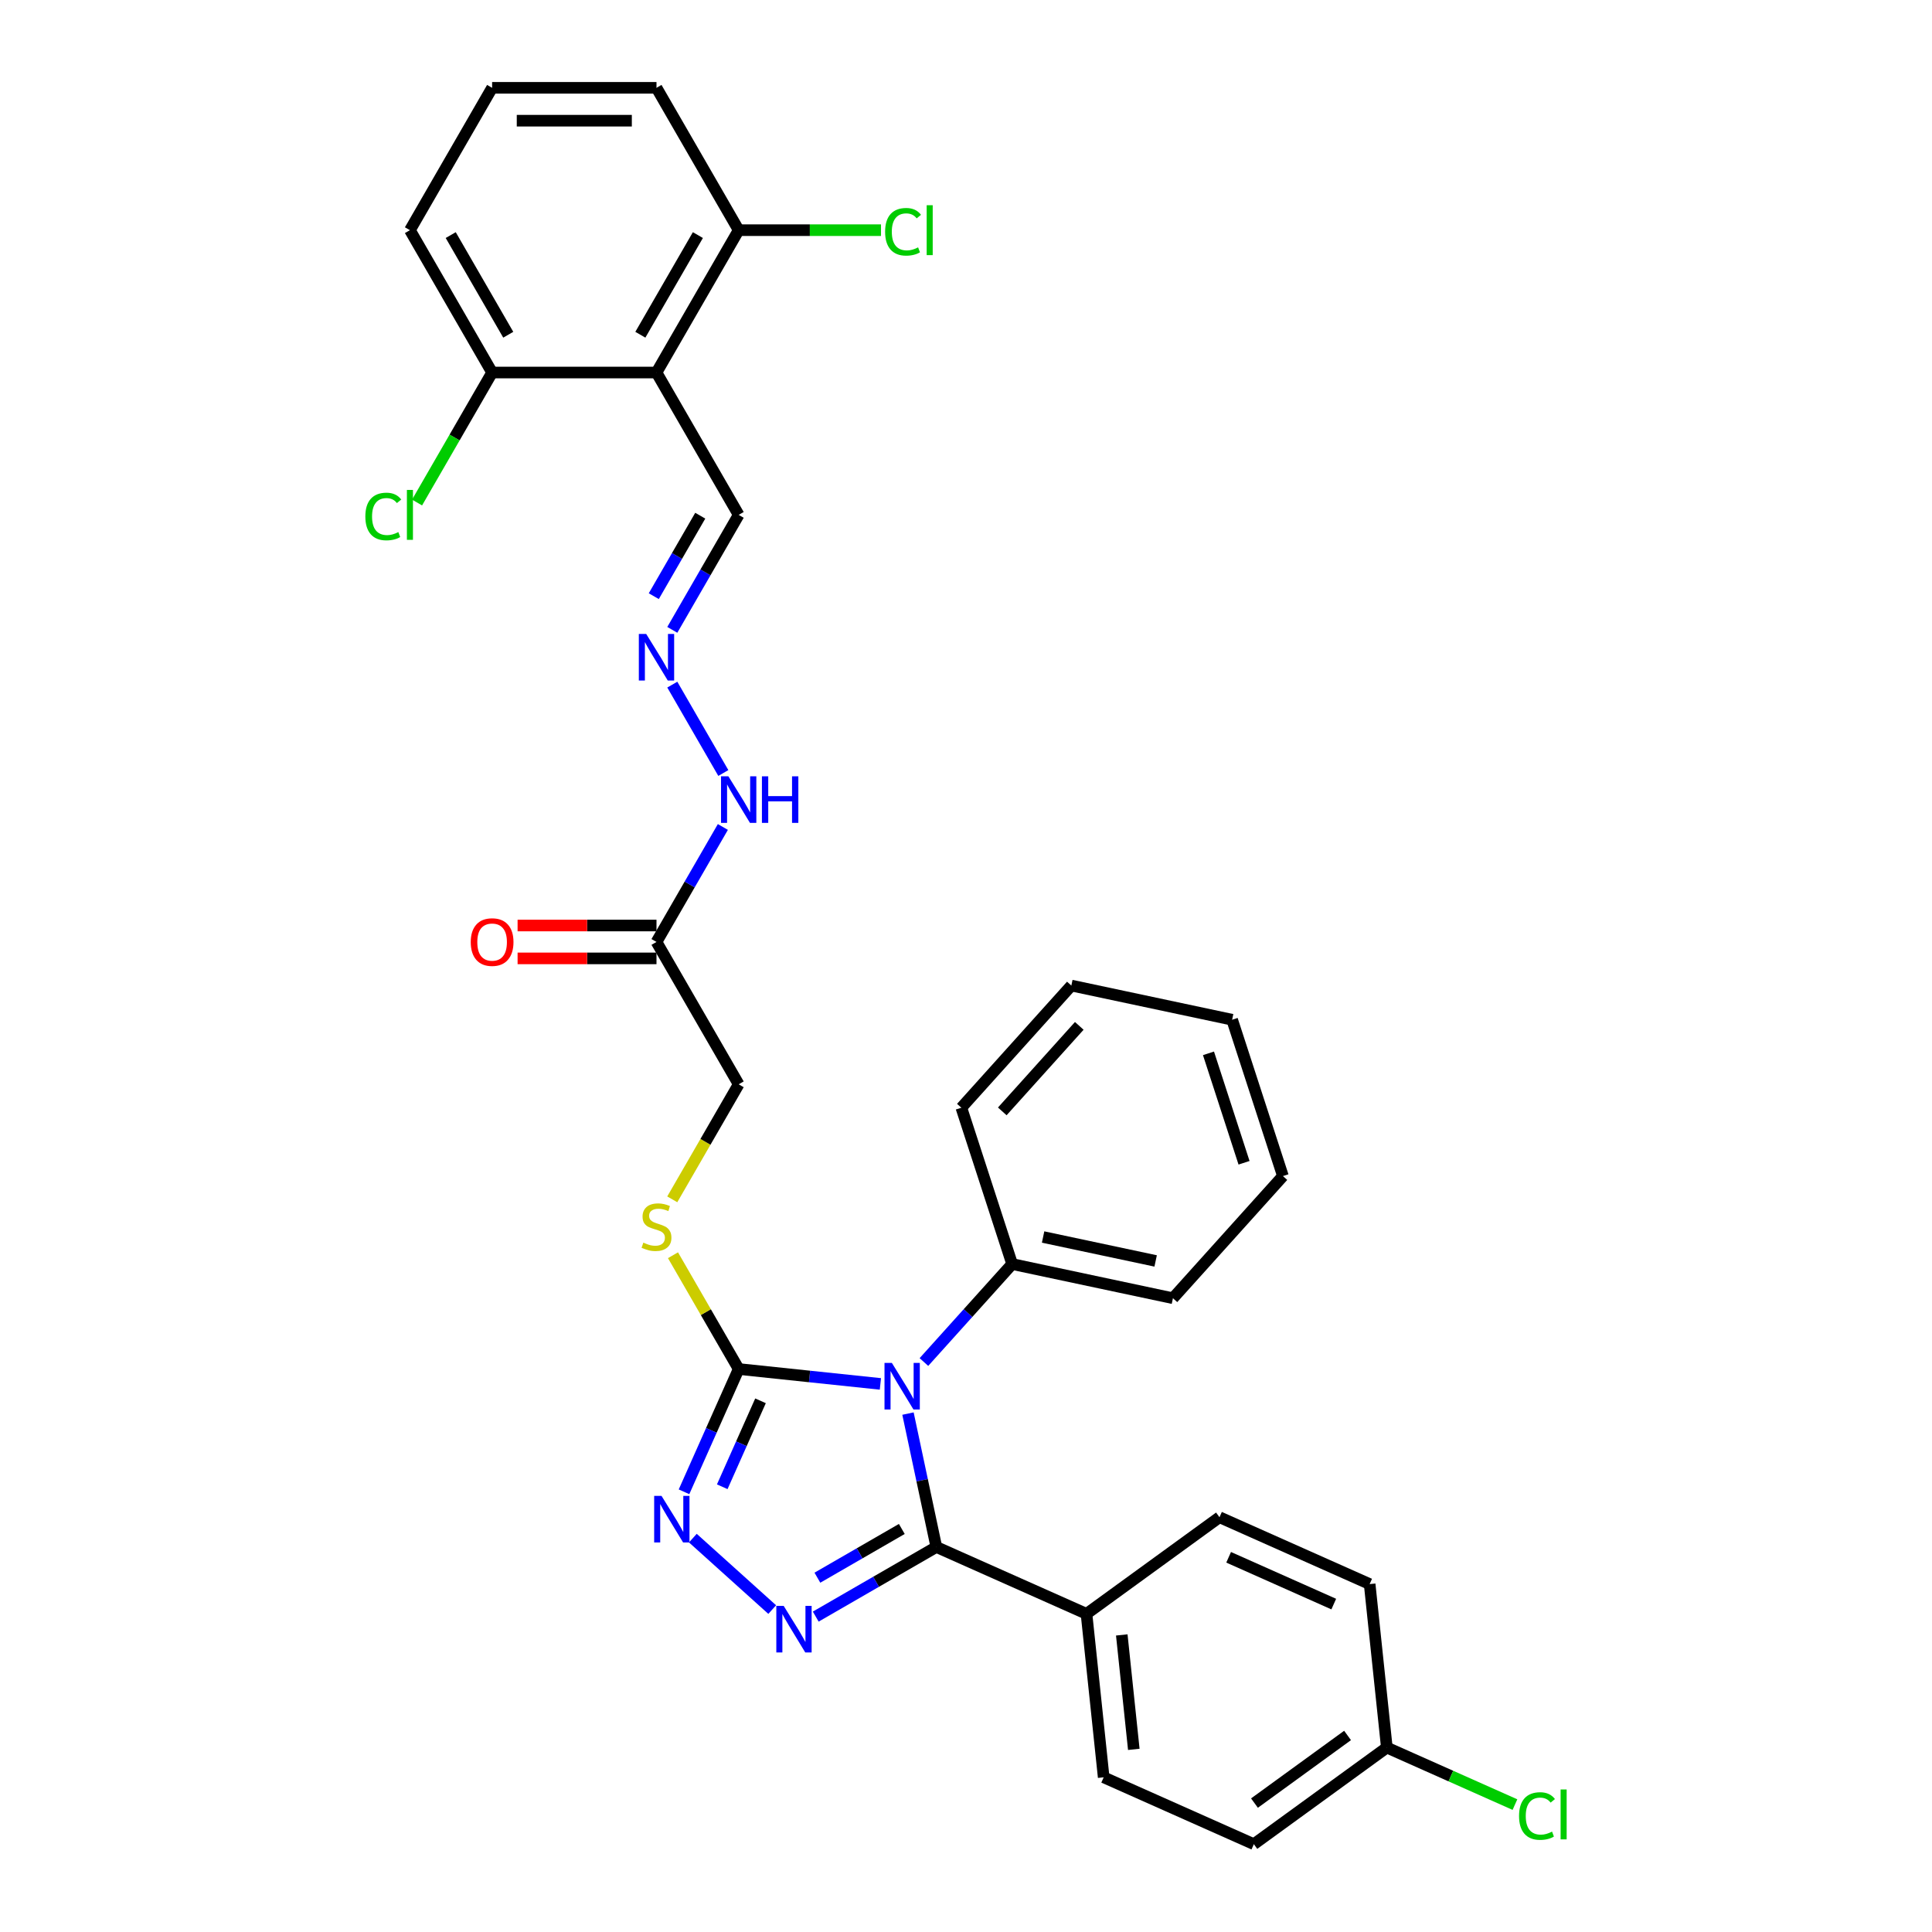 <?xml version='1.0' encoding='iso-8859-1'?>
<svg version='1.1' baseProfile='full'
              xmlns='http://www.w3.org/2000/svg'
                      xmlns:rdkit='http://www.rdkit.org/xml'
                      xmlns:xlink='http://www.w3.org/1999/xlink'
                  xml:space='preserve'
width='1000px' height='1000px' viewBox='0 0 1000 1000'>
<!-- END OF HEADER -->
<rect style='opacity:1.0;fill:#FFFFFF;stroke:none' width='1000' height='1000' x='0' y='0'> </rect>
<path class='bond-0' d='M 469.968,731.67 L 477.307,766.194' style='fill:none;fill-rule:evenodd;stroke:#0000FF;stroke-width:6px;stroke-linecap:butt;stroke-linejoin:miter;stroke-opacity:1' />
<path class='bond-0' d='M 477.307,766.194 L 484.645,800.718' style='fill:none;fill-rule:evenodd;stroke:#000000;stroke-width:6px;stroke-linecap:butt;stroke-linejoin:miter;stroke-opacity:1' />
<path class='bond-2' d='M 455.691,716.311 L 419.015,712.457' style='fill:none;fill-rule:evenodd;stroke:#0000FF;stroke-width:6px;stroke-linecap:butt;stroke-linejoin:miter;stroke-opacity:1' />
<path class='bond-2' d='M 419.015,712.457 L 382.34,708.602' style='fill:none;fill-rule:evenodd;stroke:#000000;stroke-width:6px;stroke-linecap:butt;stroke-linejoin:miter;stroke-opacity:1' />
<path class='bond-8' d='M 478.22,704.984 L 501.053,679.626' style='fill:none;fill-rule:evenodd;stroke:#0000FF;stroke-width:6px;stroke-linecap:butt;stroke-linejoin:miter;stroke-opacity:1' />
<path class='bond-8' d='M 501.053,679.626 L 523.886,654.267' style='fill:none;fill-rule:evenodd;stroke:#000000;stroke-width:6px;stroke-linecap:butt;stroke-linejoin:miter;stroke-opacity:1' />
<path class='bond-1' d='M 484.645,800.718 L 453.436,818.736' style='fill:none;fill-rule:evenodd;stroke:#000000;stroke-width:6px;stroke-linecap:butt;stroke-linejoin:miter;stroke-opacity:1' />
<path class='bond-1' d='M 453.436,818.736 L 422.227,836.755' style='fill:none;fill-rule:evenodd;stroke:#0000FF;stroke-width:6px;stroke-linecap:butt;stroke-linejoin:miter;stroke-opacity:1' />
<path class='bond-1' d='M 466.774,791.387 L 444.928,804' style='fill:none;fill-rule:evenodd;stroke:#000000;stroke-width:6px;stroke-linecap:butt;stroke-linejoin:miter;stroke-opacity:1' />
<path class='bond-1' d='M 444.928,804 L 423.081,816.613' style='fill:none;fill-rule:evenodd;stroke:#0000FF;stroke-width:6px;stroke-linecap:butt;stroke-linejoin:miter;stroke-opacity:1' />
<path class='bond-7' d='M 484.645,800.718 L 562.371,835.324' style='fill:none;fill-rule:evenodd;stroke:#000000;stroke-width:6px;stroke-linecap:butt;stroke-linejoin:miter;stroke-opacity:1' />
<path class='bond-32' d='M 399.697,833.116 L 358.62,796.13' style='fill:none;fill-rule:evenodd;stroke:#0000FF;stroke-width:6px;stroke-linecap:butt;stroke-linejoin:miter;stroke-opacity:1' />
<path class='bond-3' d='M 382.34,708.602 L 368.192,740.378' style='fill:none;fill-rule:evenodd;stroke:#000000;stroke-width:6px;stroke-linecap:butt;stroke-linejoin:miter;stroke-opacity:1' />
<path class='bond-3' d='M 368.192,740.378 L 354.045,772.153' style='fill:none;fill-rule:evenodd;stroke:#0000FF;stroke-width:6px;stroke-linecap:butt;stroke-linejoin:miter;stroke-opacity:1' />
<path class='bond-3' d='M 393.641,725.056 L 383.737,747.299' style='fill:none;fill-rule:evenodd;stroke:#000000;stroke-width:6px;stroke-linecap:butt;stroke-linejoin:miter;stroke-opacity:1' />
<path class='bond-3' d='M 383.737,747.299 L 373.834,769.542' style='fill:none;fill-rule:evenodd;stroke:#0000FF;stroke-width:6px;stroke-linecap:butt;stroke-linejoin:miter;stroke-opacity:1' />
<path class='bond-6' d='M 382.34,708.602 L 365.338,679.154' style='fill:none;fill-rule:evenodd;stroke:#000000;stroke-width:6px;stroke-linecap:butt;stroke-linejoin:miter;stroke-opacity:1' />
<path class='bond-6' d='M 365.338,679.154 L 348.336,649.706' style='fill:none;fill-rule:evenodd;stroke:#CCCC00;stroke-width:6px;stroke-linecap:butt;stroke-linejoin:miter;stroke-opacity:1' />
<path class='bond-4' d='M 339.799,192.821 L 382.34,266.504' style='fill:none;fill-rule:evenodd;stroke:#000000;stroke-width:6px;stroke-linecap:butt;stroke-linejoin:miter;stroke-opacity:1' />
<path class='bond-10' d='M 339.799,192.821 L 382.34,119.138' style='fill:none;fill-rule:evenodd;stroke:#000000;stroke-width:6px;stroke-linecap:butt;stroke-linejoin:miter;stroke-opacity:1' />
<path class='bond-10' d='M 331.443,173.26 L 361.222,121.682' style='fill:none;fill-rule:evenodd;stroke:#000000;stroke-width:6px;stroke-linecap:butt;stroke-linejoin:miter;stroke-opacity:1' />
<path class='bond-11' d='M 339.799,192.821 L 254.717,192.821' style='fill:none;fill-rule:evenodd;stroke:#000000;stroke-width:6px;stroke-linecap:butt;stroke-linejoin:miter;stroke-opacity:1' />
<path class='bond-5' d='M 339.799,487.553 L 382.34,561.236' style='fill:none;fill-rule:evenodd;stroke:#000000;stroke-width:6px;stroke-linecap:butt;stroke-linejoin:miter;stroke-opacity:1' />
<path class='bond-13' d='M 339.799,487.553 L 356.977,457.799' style='fill:none;fill-rule:evenodd;stroke:#000000;stroke-width:6px;stroke-linecap:butt;stroke-linejoin:miter;stroke-opacity:1' />
<path class='bond-13' d='M 356.977,457.799 L 374.156,428.044' style='fill:none;fill-rule:evenodd;stroke:#0000FF;stroke-width:6px;stroke-linecap:butt;stroke-linejoin:miter;stroke-opacity:1' />
<path class='bond-14' d='M 339.799,479.045 L 303.852,479.045' style='fill:none;fill-rule:evenodd;stroke:#000000;stroke-width:6px;stroke-linecap:butt;stroke-linejoin:miter;stroke-opacity:1' />
<path class='bond-14' d='M 303.852,479.045 L 267.905,479.045' style='fill:none;fill-rule:evenodd;stroke:#FF0000;stroke-width:6px;stroke-linecap:butt;stroke-linejoin:miter;stroke-opacity:1' />
<path class='bond-14' d='M 339.799,496.061 L 303.852,496.061' style='fill:none;fill-rule:evenodd;stroke:#000000;stroke-width:6px;stroke-linecap:butt;stroke-linejoin:miter;stroke-opacity:1' />
<path class='bond-14' d='M 303.852,496.061 L 267.905,496.061' style='fill:none;fill-rule:evenodd;stroke:#FF0000;stroke-width:6px;stroke-linecap:butt;stroke-linejoin:miter;stroke-opacity:1' />
<path class='bond-15' d='M 347.963,620.778 L 365.151,591.007' style='fill:none;fill-rule:evenodd;stroke:#CCCC00;stroke-width:6px;stroke-linecap:butt;stroke-linejoin:miter;stroke-opacity:1' />
<path class='bond-15' d='M 365.151,591.007 L 382.34,561.236' style='fill:none;fill-rule:evenodd;stroke:#000000;stroke-width:6px;stroke-linecap:butt;stroke-linejoin:miter;stroke-opacity:1' />
<path class='bond-16' d='M 562.371,835.324 L 571.265,919.94' style='fill:none;fill-rule:evenodd;stroke:#000000;stroke-width:6px;stroke-linecap:butt;stroke-linejoin:miter;stroke-opacity:1' />
<path class='bond-16' d='M 580.628,846.237 L 586.854,905.468' style='fill:none;fill-rule:evenodd;stroke:#000000;stroke-width:6px;stroke-linecap:butt;stroke-linejoin:miter;stroke-opacity:1' />
<path class='bond-17' d='M 562.371,835.324 L 631.204,785.314' style='fill:none;fill-rule:evenodd;stroke:#000000;stroke-width:6px;stroke-linecap:butt;stroke-linejoin:miter;stroke-opacity:1' />
<path class='bond-27' d='M 523.886,654.267 L 607.109,671.957' style='fill:none;fill-rule:evenodd;stroke:#000000;stroke-width:6px;stroke-linecap:butt;stroke-linejoin:miter;stroke-opacity:1' />
<path class='bond-27' d='M 539.908,640.276 L 598.163,652.659' style='fill:none;fill-rule:evenodd;stroke:#000000;stroke-width:6px;stroke-linecap:butt;stroke-linejoin:miter;stroke-opacity:1' />
<path class='bond-28' d='M 523.886,654.267 L 497.595,573.35' style='fill:none;fill-rule:evenodd;stroke:#000000;stroke-width:6px;stroke-linecap:butt;stroke-linejoin:miter;stroke-opacity:1' />
<path class='bond-9' d='M 347.982,354.361 L 374.392,400.104' style='fill:none;fill-rule:evenodd;stroke:#0000FF;stroke-width:6px;stroke-linecap:butt;stroke-linejoin:miter;stroke-opacity:1' />
<path class='bond-12' d='M 347.982,326.012 L 365.161,296.258' style='fill:none;fill-rule:evenodd;stroke:#0000FF;stroke-width:6px;stroke-linecap:butt;stroke-linejoin:miter;stroke-opacity:1' />
<path class='bond-12' d='M 365.161,296.258 L 382.34,266.504' style='fill:none;fill-rule:evenodd;stroke:#000000;stroke-width:6px;stroke-linecap:butt;stroke-linejoin:miter;stroke-opacity:1' />
<path class='bond-12' d='M 338.399,308.578 L 350.424,287.75' style='fill:none;fill-rule:evenodd;stroke:#0000FF;stroke-width:6px;stroke-linecap:butt;stroke-linejoin:miter;stroke-opacity:1' />
<path class='bond-12' d='M 350.424,287.75 L 362.449,266.922' style='fill:none;fill-rule:evenodd;stroke:#000000;stroke-width:6px;stroke-linecap:butt;stroke-linejoin:miter;stroke-opacity:1' />
<path class='bond-20' d='M 382.34,119.138 L 419.172,119.138' style='fill:none;fill-rule:evenodd;stroke:#000000;stroke-width:6px;stroke-linecap:butt;stroke-linejoin:miter;stroke-opacity:1' />
<path class='bond-20' d='M 419.172,119.138 L 456.004,119.138' style='fill:none;fill-rule:evenodd;stroke:#00CC00;stroke-width:6px;stroke-linecap:butt;stroke-linejoin:miter;stroke-opacity:1' />
<path class='bond-26' d='M 382.34,119.138 L 339.799,45.455' style='fill:none;fill-rule:evenodd;stroke:#000000;stroke-width:6px;stroke-linecap:butt;stroke-linejoin:miter;stroke-opacity:1' />
<path class='bond-19' d='M 254.717,192.821 L 235.293,226.464' style='fill:none;fill-rule:evenodd;stroke:#000000;stroke-width:6px;stroke-linecap:butt;stroke-linejoin:miter;stroke-opacity:1' />
<path class='bond-19' d='M 235.293,226.464 L 215.869,260.108' style='fill:none;fill-rule:evenodd;stroke:#00CC00;stroke-width:6px;stroke-linecap:butt;stroke-linejoin:miter;stroke-opacity:1' />
<path class='bond-25' d='M 254.717,192.821 L 212.176,119.138' style='fill:none;fill-rule:evenodd;stroke:#000000;stroke-width:6px;stroke-linecap:butt;stroke-linejoin:miter;stroke-opacity:1' />
<path class='bond-25' d='M 263.072,173.26 L 233.294,121.682' style='fill:none;fill-rule:evenodd;stroke:#000000;stroke-width:6px;stroke-linecap:butt;stroke-linejoin:miter;stroke-opacity:1' />
<path class='bond-22' d='M 571.265,919.94 L 648.991,954.545' style='fill:none;fill-rule:evenodd;stroke:#000000;stroke-width:6px;stroke-linecap:butt;stroke-linejoin:miter;stroke-opacity:1' />
<path class='bond-21' d='M 631.204,785.314 L 708.93,819.92' style='fill:none;fill-rule:evenodd;stroke:#000000;stroke-width:6px;stroke-linecap:butt;stroke-linejoin:miter;stroke-opacity:1' />
<path class='bond-21' d='M 635.941,806.05 L 690.35,830.274' style='fill:none;fill-rule:evenodd;stroke:#000000;stroke-width:6px;stroke-linecap:butt;stroke-linejoin:miter;stroke-opacity:1' />
<path class='bond-18' d='M 717.823,904.536 L 708.93,819.92' style='fill:none;fill-rule:evenodd;stroke:#000000;stroke-width:6px;stroke-linecap:butt;stroke-linejoin:miter;stroke-opacity:1' />
<path class='bond-23' d='M 717.823,904.536 L 750.977,919.297' style='fill:none;fill-rule:evenodd;stroke:#000000;stroke-width:6px;stroke-linecap:butt;stroke-linejoin:miter;stroke-opacity:1' />
<path class='bond-23' d='M 750.977,919.297 L 784.131,934.058' style='fill:none;fill-rule:evenodd;stroke:#00CC00;stroke-width:6px;stroke-linecap:butt;stroke-linejoin:miter;stroke-opacity:1' />
<path class='bond-34' d='M 717.823,904.536 L 648.991,954.545' style='fill:none;fill-rule:evenodd;stroke:#000000;stroke-width:6px;stroke-linecap:butt;stroke-linejoin:miter;stroke-opacity:1' />
<path class='bond-34' d='M 697.496,898.271 L 649.314,933.277' style='fill:none;fill-rule:evenodd;stroke:#000000;stroke-width:6px;stroke-linecap:butt;stroke-linejoin:miter;stroke-opacity:1' />
<path class='bond-24' d='M 254.717,45.455 L 212.176,119.138' style='fill:none;fill-rule:evenodd;stroke:#000000;stroke-width:6px;stroke-linecap:butt;stroke-linejoin:miter;stroke-opacity:1' />
<path class='bond-35' d='M 254.717,45.455 L 339.799,45.455' style='fill:none;fill-rule:evenodd;stroke:#000000;stroke-width:6px;stroke-linecap:butt;stroke-linejoin:miter;stroke-opacity:1' />
<path class='bond-35' d='M 267.479,62.471 L 327.036,62.471' style='fill:none;fill-rule:evenodd;stroke:#000000;stroke-width:6px;stroke-linecap:butt;stroke-linejoin:miter;stroke-opacity:1' />
<path class='bond-30' d='M 607.109,671.957 L 664.04,608.729' style='fill:none;fill-rule:evenodd;stroke:#000000;stroke-width:6px;stroke-linecap:butt;stroke-linejoin:miter;stroke-opacity:1' />
<path class='bond-29' d='M 497.595,573.35 L 554.525,510.121' style='fill:none;fill-rule:evenodd;stroke:#000000;stroke-width:6px;stroke-linecap:butt;stroke-linejoin:miter;stroke-opacity:1' />
<path class='bond-29' d='M 518.78,575.251 L 558.631,530.992' style='fill:none;fill-rule:evenodd;stroke:#000000;stroke-width:6px;stroke-linecap:butt;stroke-linejoin:miter;stroke-opacity:1' />
<path class='bond-31' d='M 554.525,510.121 L 637.748,527.811' style='fill:none;fill-rule:evenodd;stroke:#000000;stroke-width:6px;stroke-linecap:butt;stroke-linejoin:miter;stroke-opacity:1' />
<path class='bond-33' d='M 664.04,608.729 L 637.748,527.811' style='fill:none;fill-rule:evenodd;stroke:#000000;stroke-width:6px;stroke-linecap:butt;stroke-linejoin:miter;stroke-opacity:1' />
<path class='bond-33' d='M 643.912,601.849 L 625.508,545.207' style='fill:none;fill-rule:evenodd;stroke:#000000;stroke-width:6px;stroke-linecap:butt;stroke-linejoin:miter;stroke-opacity:1' />
<path  class='atom-0' d='M 461.629 705.448
L 469.525 718.21
Q 470.308 719.469, 471.567 721.749
Q 472.826 724.03, 472.894 724.166
L 472.894 705.448
L 476.093 705.448
L 476.093 729.543
L 472.792 729.543
L 464.318 715.589
Q 463.331 713.956, 462.276 712.084
Q 461.255 710.212, 460.949 709.634
L 460.949 729.543
L 457.818 729.543
L 457.818 705.448
L 461.629 705.448
' fill='#0000FF'/>
<path  class='atom-2' d='M 405.636 831.211
L 413.531 843.974
Q 414.314 845.233, 415.573 847.513
Q 416.833 849.793, 416.901 849.929
L 416.901 831.211
L 420.1 831.211
L 420.1 855.306
L 416.799 855.306
L 408.324 841.353
Q 407.337 839.719, 406.282 837.848
Q 405.261 835.976, 404.955 835.397
L 404.955 855.306
L 401.824 855.306
L 401.824 831.211
L 405.636 831.211
' fill='#0000FF'/>
<path  class='atom-4' d='M 342.408 774.28
L 350.303 787.043
Q 351.086 788.302, 352.345 790.582
Q 353.604 792.862, 353.672 792.998
L 353.672 774.28
L 356.872 774.28
L 356.872 798.376
L 353.57 798.376
L 345.096 784.422
Q 344.109 782.789, 343.054 780.917
Q 342.033 779.045, 341.727 778.466
L 341.727 798.376
L 338.596 798.376
L 338.596 774.28
L 342.408 774.28
' fill='#0000FF'/>
<path  class='atom-7' d='M 332.992 643.189
Q 333.264 643.291, 334.388 643.767
Q 335.511 644.244, 336.736 644.55
Q 337.995 644.822, 339.22 644.822
Q 341.5 644.822, 342.828 643.733
Q 344.155 642.61, 344.155 640.67
Q 344.155 639.343, 343.474 638.526
Q 342.828 637.709, 341.807 637.267
Q 340.786 636.825, 339.084 636.314
Q 336.94 635.668, 335.647 635.055
Q 334.388 634.442, 333.469 633.149
Q 332.584 631.856, 332.584 629.678
Q 332.584 626.649, 334.626 624.777
Q 336.702 622.905, 340.786 622.905
Q 343.576 622.905, 346.741 624.233
L 345.959 626.853
Q 343.066 625.662, 340.888 625.662
Q 338.54 625.662, 337.246 626.649
Q 335.953 627.602, 335.987 629.269
Q 335.987 630.563, 336.634 631.345
Q 337.314 632.128, 338.267 632.571
Q 339.254 633.013, 340.888 633.523
Q 343.066 634.204, 344.359 634.885
Q 345.652 635.565, 346.571 636.961
Q 347.524 638.322, 347.524 640.67
Q 347.524 644.006, 345.278 645.809
Q 343.066 647.579, 339.356 647.579
Q 337.212 647.579, 335.579 647.103
Q 333.979 646.66, 332.073 645.877
L 332.992 643.189
' fill='#CCCC00'/>
<path  class='atom-10' d='M 334.473 328.139
L 342.368 340.901
Q 343.151 342.161, 344.41 344.441
Q 345.669 346.721, 345.737 346.857
L 345.737 328.139
L 348.937 328.139
L 348.937 352.234
L 345.635 352.234
L 337.161 338.281
Q 336.174 336.647, 335.119 334.775
Q 334.098 332.904, 333.792 332.325
L 333.792 352.234
L 330.661 352.234
L 330.661 328.139
L 334.473 328.139
' fill='#0000FF'/>
<path  class='atom-14' d='M 377.014 401.822
L 384.909 414.584
Q 385.692 415.844, 386.951 418.124
Q 388.21 420.404, 388.278 420.54
L 388.278 401.822
L 391.477 401.822
L 391.477 425.917
L 388.176 425.917
L 379.702 411.964
Q 378.715 410.33, 377.66 408.459
Q 376.639 406.587, 376.333 406.008
L 376.333 425.917
L 373.202 425.917
L 373.202 401.822
L 377.014 401.822
' fill='#0000FF'/>
<path  class='atom-14' d='M 394.37 401.822
L 397.637 401.822
L 397.637 412.066
L 409.957 412.066
L 409.957 401.822
L 413.224 401.822
L 413.224 425.917
L 409.957 425.917
L 409.957 414.789
L 397.637 414.789
L 397.637 425.917
L 394.37 425.917
L 394.37 401.822
' fill='#0000FF'/>
<path  class='atom-15' d='M 243.656 487.621
Q 243.656 481.835, 246.515 478.602
Q 249.374 475.369, 254.717 475.369
Q 260.06 475.369, 262.919 478.602
Q 265.778 481.835, 265.778 487.621
Q 265.778 493.474, 262.885 496.81
Q 259.992 500.111, 254.717 500.111
Q 249.408 500.111, 246.515 496.81
Q 243.656 493.508, 243.656 487.621
M 254.717 497.388
Q 258.392 497.388, 260.366 494.938
Q 262.374 492.453, 262.374 487.621
Q 262.374 482.89, 260.366 480.508
Q 258.392 478.092, 254.717 478.092
Q 251.041 478.092, 249.033 480.474
Q 247.06 482.856, 247.06 487.621
Q 247.06 492.487, 249.033 494.938
Q 251.041 497.388, 254.717 497.388
' fill='#FF0000'/>
<path  class='atom-20' d='M 189.102 267.337
Q 189.102 261.348, 191.892 258.217
Q 194.717 255.052, 200.06 255.052
Q 205.029 255.052, 207.684 258.557
L 205.438 260.395
Q 203.498 257.842, 200.06 257.842
Q 196.419 257.842, 194.479 260.293
Q 192.573 262.709, 192.573 267.337
Q 192.573 272.102, 194.547 274.552
Q 196.555 277.003, 200.435 277.003
Q 203.089 277.003, 206.186 275.403
L 207.139 277.956
Q 205.88 278.772, 203.974 279.249
Q 202.068 279.725, 199.958 279.725
Q 194.717 279.725, 191.892 276.526
Q 189.102 273.327, 189.102 267.337
' fill='#00CC00'/>
<path  class='atom-20' d='M 210.61 253.588
L 213.742 253.588
L 213.742 279.419
L 210.61 279.419
L 210.61 253.588
' fill='#00CC00'/>
<path  class='atom-21' d='M 458.131 119.971
Q 458.131 113.982, 460.921 110.851
Q 463.746 107.686, 469.089 107.686
Q 474.058 107.686, 476.712 111.191
L 474.466 113.029
Q 472.526 110.476, 469.089 110.476
Q 465.448 110.476, 463.508 112.927
Q 461.602 115.343, 461.602 119.971
Q 461.602 124.736, 463.576 127.186
Q 465.584 129.637, 469.463 129.637
Q 472.118 129.637, 475.215 128.037
L 476.168 130.59
Q 474.909 131.406, 473.003 131.883
Q 471.097 132.359, 468.987 132.359
Q 463.746 132.359, 460.921 129.16
Q 458.131 125.961, 458.131 119.971
' fill='#00CC00'/>
<path  class='atom-21' d='M 479.639 106.222
L 482.77 106.222
L 482.77 132.053
L 479.639 132.053
L 479.639 106.222
' fill='#00CC00'/>
<path  class='atom-24' d='M 786.258 939.975
Q 786.258 933.986, 789.049 930.855
Q 791.874 927.689, 797.217 927.689
Q 802.186 927.689, 804.84 931.195
L 802.594 933.033
Q 800.654 930.48, 797.217 930.48
Q 793.576 930.48, 791.636 932.931
Q 789.73 935.347, 789.73 939.975
Q 789.73 944.74, 791.704 947.19
Q 793.712 949.641, 797.591 949.641
Q 800.246 949.641, 803.343 948.041
L 804.296 950.594
Q 803.037 951.41, 801.131 951.887
Q 799.225 952.363, 797.115 952.363
Q 791.874 952.363, 789.049 949.164
Q 786.258 945.965, 786.258 939.975
' fill='#00CC00'/>
<path  class='atom-24' d='M 807.767 926.226
L 810.898 926.226
L 810.898 952.057
L 807.767 952.057
L 807.767 926.226
' fill='#00CC00'/>
</svg>
